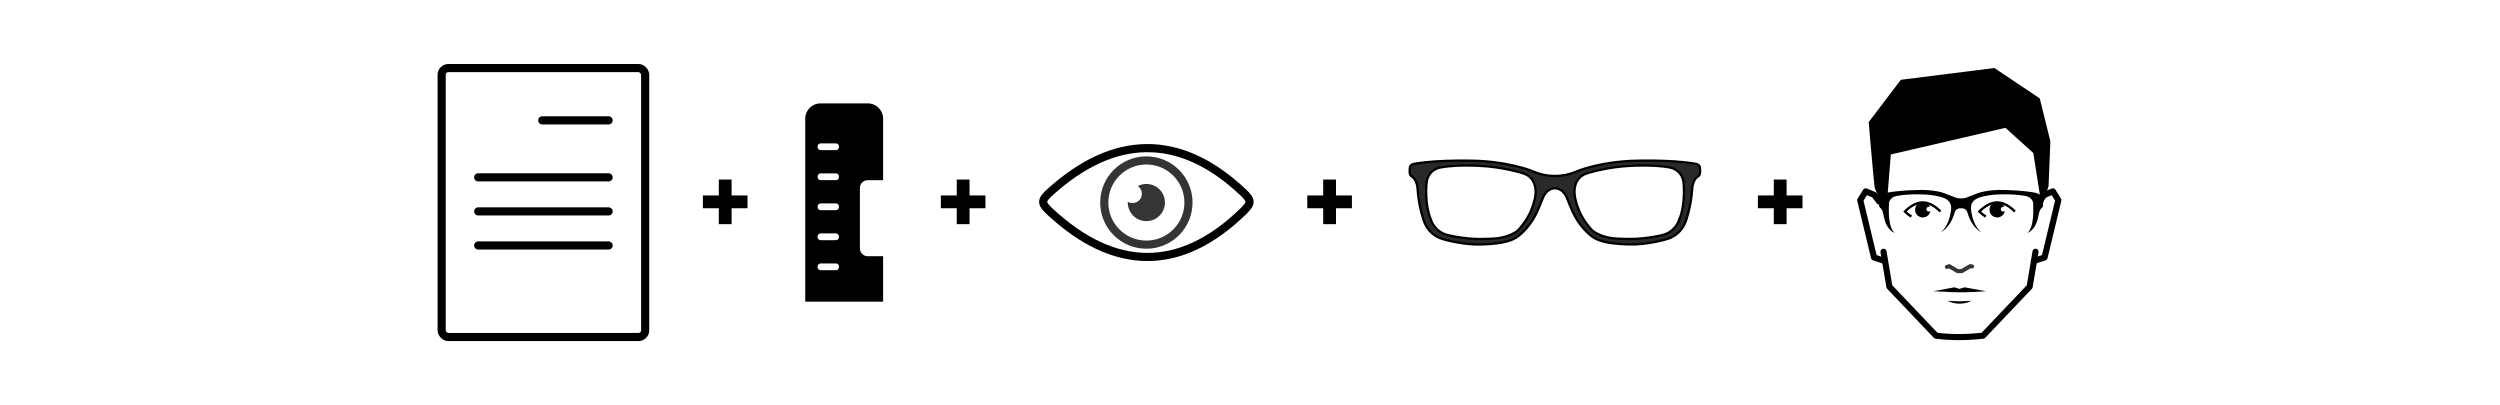 <?xml version="1.0" encoding="UTF-8"?>
<!DOCTYPE svg PUBLIC "-//W3C//DTD SVG 1.1//EN" "http://www.w3.org/Graphics/SVG/1.1/DTD/svg11.dtd">
<!-- Creator: CorelDRAW 2020 (64-Bit) -->
<svg xmlns="http://www.w3.org/2000/svg" xml:space="preserve" width="2555px" height="414px" version="1.1" style="shape-rendering:geometricPrecision; text-rendering:geometricPrecision; image-rendering:optimizeQuality; fill-rule:evenodd; clip-rule:evenodd"
viewBox="0 0 4242.23 687.76"
 xmlns:xlink="http://www.w3.org/1999/xlink"
 xmlns:xodm="http://www.corel.com/coreldraw/odm/2003">
 <defs>
  <style type="text/css">
   <![CDATA[
    .str2 {stroke:#373435;stroke-width:13.84;stroke-miterlimit:22.926}
    .str0 {stroke:black;stroke-width:13.84;stroke-miterlimit:22.926}
    .str5 {stroke:black;stroke-width:3.92;stroke-miterlimit:22.926}
    .str1 {stroke:black;stroke-width:13.84;stroke-linecap:round;stroke-miterlimit:22.926}
    .str4 {stroke:#373435;stroke-width:6.92;stroke-linecap:round;stroke-miterlimit:22.926}
    .str3 {stroke:black;stroke-width:10.38;stroke-linecap:round;stroke-linejoin:round;stroke-miterlimit:22.926}
    .fil1 {fill:none}
    .fil3 {fill:none;fill-rule:nonzero}
    .fil2 {fill:black}
    .fil4 {fill:#373435;fill-rule:nonzero}
    .fil6 {fill:#292929;fill-rule:nonzero}
    .fil5 {fill:black;fill-rule:nonzero}
    .fil0 {fill:#FEFEFE;fill-opacity:0}
   ]]>
  </style>
 </defs>
 <g id="Layer_x0020_1">
  <polygon class="fil0" points="0,0 4242.23,0 4242.23,687.76 0,687.76 "/>
  <g id="_2708084511024">
   <g>
    <rect class="fil1 str0" x="748.71" y="115.57" width="345.52" height="456.63" rx="11.37" ry="11.37"/>
    <line class="fil1 str1" x1="919.48" y1="204.36" x2="1032.17" y2= "204.36" />
    <line class="fil1 str1" x1="810.77" y1="301.09" x2="1032.17" y2= "301.09" />
    <line class="fil1 str1" x1="810.77" y1="358.93" x2="1032.17" y2= "358.93" />
    <line class="fil1 str1" x1="810.77" y1="416.77" x2="1032.17" y2= "416.77" />
   </g>
   <path class="fil2" d="M1498.2 459.66l0 -16.43 0 -8.21 -26.23 0c-7.25,0 -13.19,-5.94 -13.19,-13.19l0 -102.72c0,-7.25 5.93,-13.18 13.19,-13.18l26.23 0 0 -104.61c0,-14.17 -11.6,-25.77 -25.78,-25.77l-80.62 0c-14.17,0 -25.78,11.6 -25.78,25.77l0 241.91 0 56.89 0 12.09 132.18 0 0 -52.55zm-74.96 -209.92c0,2.83 -2.32,5.15 -5.16,5.15l-25.94 0c-2.84,0 -5.16,-2.32 -5.16,-5.15l0 -1.17c0,-2.83 2.32,-5.15 5.16,-5.15l25.94 -0.01c2.84,0 5.16,2.33 5.16,5.16l0 1.17zm0 203.85c0,2.84 -2.32,5.16 -5.16,5.16l-25.94 0c-2.84,-0.01 -5.16,-2.32 -5.16,-5.16l0 -1.17c0,-2.84 2.32,-5.15 5.16,-5.15l25.94 0c2.84,0 5.16,2.31 5.16,5.15l0 1.17zm0 -50.96c0,2.84 -2.32,5.16 -5.16,5.16l-25.94 0c-2.84,-0.01 -5.16,-2.31 -5.16,-5.16l0 -1.16c0,-2.85 2.32,-5.16 5.16,-5.16l25.94 0c2.84,0 5.16,2.31 5.16,5.16l0 1.16zm0 -50.96c0,2.84 -2.32,5.16 -5.16,5.16l-25.94 0c-2.84,0 -5.16,-2.32 -5.16,-5.16l0 -1.17c0,-2.83 2.32,-5.16 5.16,-5.16l25.94 0c2.84,0 5.16,2.33 5.16,5.16l0 1.17zm0 -50.96c0,2.83 -2.32,5.15 -5.16,5.15l-25.94 0c-2.84,0 -5.16,-2.32 -5.16,-5.15l0 -1.18c0,-2.82 2.32,-5.15 5.16,-5.15l25.94 -0.01c2.84,0 5.16,2.34 5.16,5.16l0 1.18z"/>
   <g>
    <path class="fil3 str0" d="M1782.54 325.37c53.63,-48.13 107.77,-73.26 162.44,-73.87 55.29,-0.61 110.09,23.84 164.34,74.93 14.63,13.79 14.72,18.46 0.13,32.61 -54.28,52.65 -109.12,77.85 -164.47,77.22 -54.62,-0.62 -108.68,-26.4 -162.21,-75.76 -16.75,-15.43 -17.26,-19.85 -0.23,-35.13z"/>
    <path class="fil3 str2" d="M1995.72 293.33c-12.93,-12.94 -30.81,-20.94 -50.56,-20.94 -19.74,0 -37.62,8 -50.55,20.94 -12.94,12.93 -20.94,30.81 -20.94,50.55 0,19.75 8,37.62 20.94,50.56 12.93,12.93 30.81,20.93 50.55,20.93 19.75,0 37.63,-8 50.56,-20.93 12.93,-12.94 20.94,-30.81 20.94,-50.56 0,-19.74 -8.01,-37.62 -20.94,-50.55z"/>
    <path class="fil4" d="M1967.49 321.56c-5.71,-5.71 -13.61,-9.25 -22.32,-9.25 -5.24,0 -10.19,1.28 -14.54,3.54 0.82,0.56 1.58,1.19 2.28,1.88 2.86,2.87 4.64,6.83 4.64,11.21 0,4.37 -1.78,8.33 -4.64,11.2 -2.87,2.86 -6.83,4.64 -11.2,4.64 -2.95,0 -5.72,-0.81 -8.08,-2.22 -0.02,0.44 -0.03,0.88 -0.03,1.32 0,8.72 3.53,16.61 9.24,22.32 5.71,5.72 13.61,9.25 22.33,9.25 8.71,0 16.61,-3.53 22.32,-9.25 5.71,-5.71 9.24,-13.6 9.24,-22.32 0,-8.72 -3.53,-16.61 -9.24,-22.32z"/>
   </g>
   <g>
    <path class="fil1 str3" d="M3196.7 427.46l9.99 59.27 79.11 83.15c26.63,3.44 53.27,3.01 79.91,0l79.11 -83.15 9.99 -59.27"/>
    <polyline class="fil1 str3" points="3198.75,443.14 3180.59,437.09 3157.18,339.82 3166.46,324.88 3180.99,330.94 3189.47,342.24 "/>
    <polyline class="fil1 str3" points="3451.95,443.14 3470.11,437.09 3493.52,339.82 3484.24,324.88 3469.71,330.94 3461.23,342.24 "/>
    <path class="fil5" d="M3281.07 494.43l36.02 -6.63 8.53 2.64 8.81 -2.64 36.01 6.63c0,0 -16.77,1.13 -19.85,1.28 -7.88,0.37 -16.85,0.54 -24.44,0.54 -9.3,0 -15.33,-0.2 -23.82,-0.85 -1.67,-0.14 -21.26,-0.97 -21.26,-0.97z"/>
    <path class="fil5" d="M3305.44 510.63c0,0 15.16,0.97 20.61,0.97 5.83,0 20.02,-0.97 20.02,-0.97 0,0 -7.88,4.92 -20.02,4.92 -12.12,0 -20.61,-4.92 -20.61,-4.92z"/>
    <polyline class="fil1 str4" points="3304.39,453.2 3308.28,452 3322.33,460.23 3329.53,460.23 3343.96,451.92 3347.12,452.33 "/>
    <path class="fil5" d="M3467.05 336.42c0,0 -2.21,-7.37 -14.05,-9.49 -11.85,-2.1 -25.41,-3.16 -31.82,-3.58 -6.42,-0.42 -27.13,-1.47 -37.99,-0.42 -10.86,1.05 -19,2.32 -27.64,5.48 -8.62,3.16 -17.51,7.17 -20.22,7.8 -2.55,0.59 -6.47,0.63 -6.97,0.63 -0.49,0 -4.42,-0.04 -6.97,-0.63 -2.71,-0.63 -11.59,-4.64 -20.23,-7.8 -8.63,-3.16 -16.77,-4.43 -27.62,-5.48 -10.86,-1.05 -31.58,0 -37.99,0.42 -6.42,0.42 -19.98,1.48 -31.82,3.58 -11.85,2.12 -14.06,9.49 -14.06,9.49 0,0 -1.01,13.74 0,14.76 6.65,6.75 4.93,6.33 8.63,20.87 3.53,13.87 10.38,20.23 17.5,23.68 -0.15,-0.14 -0.33,-0.25 -0.48,-0.4 -8.14,-7.92 -8.88,-24.27 -9.38,-29.31 -0.49,-5.05 0,-20.9 0,-20.9 0,0 0.5,-10.1 13.33,-12.5 12.83,-2.4 28.61,-2.64 28.61,-2.64 0,0 17.27,-0.24 25.9,0.73 8.63,0.95 24.18,3.35 30.59,8.15 3.64,2.73 8.88,7.22 6.66,20.44 -1.48,8.79 -4.98,24.59 -16.73,35.03 14.98,-8.69 21.16,-26.1 23.14,-33.24 2.17,-7.77 9.09,-7.58 10.74,-7.42l0 0.04c0,0 0.12,-0.01 0.18,-0.02 0.06,0.01 0.19,0.02 0.19,0.02l0 -0.04c1.65,-0.16 8.55,-0.35 10.73,7.42 1.99,7.14 8.16,24.54 23.13,33.24 -11.74,-10.45 -15.24,-26.24 -16.72,-35.03 -2.22,-13.22 3.02,-17.71 6.66,-20.44 6.42,-4.8 21.95,-7.2 30.59,-8.15 8.63,-0.97 25.89,-0.73 25.89,-0.73 0,0 15.8,0.24 28.63,2.64 12.81,2.4 13.32,12.5 13.32,12.5 0,0 0.5,15.85 0,20.9 -0.51,5.04 -1.24,21.39 -9.37,29.31 -0.15,0.15 -0.34,0.26 -0.49,0.4 7.13,-3.46 13.97,-9.81 17.5,-23.68 3.71,-14.54 1.97,-14.12 8.63,-20.87 1.01,-1.02 0,-14.76 0,-14.76z"/>
    <g>
     <path class="fil5" d="M3272.73 359.21c-2.24,-0.49 -3.64,-2.69 -3.15,-4.93 0.49,-2.22 2.7,-3.63 4.93,-3.14 0.43,0.09 0.8,0.27 1.18,0.48 -1.51,-4.03 -4.92,-7.25 -9.45,-8.25 -7.07,-1.55 -14.05,2.9 -15.62,9.95 -1.55,7.07 2.91,14.06 9.97,15.61 7.05,1.56 14.06,-2.9 15.61,-9.97 0.05,-0.22 0.08,-0.44 0.11,-0.66 -0.95,0.82 -2.26,1.2 -3.58,0.91z"/>
     <path class="fil5" d="M3291.75 360.58c-0.04,-0.04 -12.85,-14.71 -28.52,-14.71 -12.64,0 -23.44,9.58 -27.13,13.27 1.71,1.6 4.87,4.28 8.98,6.74l-2.13 3.57c-6.92,-4.13 -11.25,-8.76 -11.26,-8.77l-1.38 -1.38 1.29 -1.48c0.04,-0.04 14.09,-16.12 31.63,-16.12 17.56,0 31.61,16.08 31.65,16.12l-3.13 2.76z"/>
     <path class="fil5" d="M3399.05 359.2c-2.23,-0.49 -3.64,-2.68 -3.14,-4.93 0.48,-2.21 2.68,-3.63 4.93,-3.14 0.42,0.1 0.8,0.28 1.17,0.49 -1.51,-4.03 -4.92,-7.25 -9.45,-8.24 -7.07,-1.56 -14.06,2.89 -15.61,9.93 -1.56,7.07 2.9,14.07 9.97,15.63 7.05,1.55 14.04,-2.92 15.61,-9.98 0.05,-0.22 0.06,-0.44 0.1,-0.67 -0.96,0.83 -2.26,1.21 -3.58,0.91z"/>
     <path class="fil5" d="M3418.07 360.58c-0.03,-0.04 -12.85,-14.71 -28.51,-14.71 -12.65,0 -23.45,9.58 -27.14,13.28 1.72,1.59 4.87,4.27 8.99,6.73l-2.14 3.57c-6.91,-4.13 -11.24,-8.76 -11.26,-8.77l-1.38 -1.38 1.29 -1.48c0.04,-0.04 14.09,-16.12 31.64,-16.12 17.56,0 31.6,16.08 31.64,16.12l-3.13 2.76z"/>
    </g>
    <path class="fil5" d="M3226.1 135.47l-54.57 71.84c0,0 8.92,104.87 10.13,110.94 1.22,6.06 19.48,42.9 19.48,42.9l7.98 -98.95 194.63 -45.19 47.3 42.8 14.38 91.78 11.52 -35.76 3.03 -76.02 -18.02 -72.76 -77 -51.59 -158.86 20.01z"/>
   </g>
   <path class="fil6 str5" d="M2850.15 372.22c0,0 -5.96,22.26 -30.66,27.28 -7.44,1.76 -15.1,3.01 -22.72,4.05 -7.23,0.98 -14.53,1.69 -21.86,2.01 -7.42,0.31 -14.86,0.17 -22.28,-0.1 -7.08,-0.26 -14.19,-0.4 -21.12,-1.78 -9.37,-1.88 -18.6,-4.99 -26.25,-10 -2.44,-1.6 -4.19,-3.53 -5.99,-5.62 -3.43,-3.97 -6.62,-8.09 -9.53,-12.35 -7.88,-11.47 -13.42,-24.81 -16.27,-37.89 -0.69,-3.18 -1.17,-6.39 -1.36,-9.61 -0.13,-2.27 -0.1,-4.62 0.12,-6.98 0.66,-6.68 2.93,-13.44 7.67,-18.67 3.37,-3.72 7.92,-6.55 13.09,-8.23 0,0 35.35,-11.48 77.09,-12.92 0,0 36.21,-2.15 63.46,2.87 0,0 22.15,2.87 23.86,28 0,0 3.4,34.1 -7.25,59.94zm-244.17 -43.97c-0.19,3.22 -0.67,6.43 -1.36,9.61 -2.85,13.08 -8.39,26.42 -16.26,37.89 -2.92,4.26 -6.11,8.38 -9.54,12.35 -1.8,2.08 -3.55,4.02 -5.99,5.61 -7.64,5.02 -16.88,8.13 -26.25,10.01 -6.93,1.39 -14.04,1.52 -21.12,1.78 -7.42,0.27 -14.86,0.42 -22.28,0.1 -7.33,-0.32 -14.62,-1.03 -21.86,-2.01 -7.62,-1.04 -15.28,-2.28 -22.72,-4.05 -24.7,-5.02 -30.66,-27.28 -30.66,-27.28 -10.65,-25.84 -7.24,-59.94 -7.24,-59.94 1.7,-25.13 23.85,-28 23.85,-28 27.26,-5.02 63.46,-2.87 63.46,-2.87 41.74,1.44 77.09,12.92 77.09,12.92 5.17,1.68 9.73,4.51 13.09,8.23 4.74,5.24 7.02,11.99 7.67,18.67 0.23,2.36 0.26,4.71 0.12,6.98zm279.28 -40.63c-0.16,-2.07 -0.17,-4.53 -1.54,-6.33 -1.37,-1.82 -3.62,-2.67 -6.02,-3.11 -43.02,-7.9 -110.31,-5.03 -110.31,-5.03 -14.95,0.81 -29.83,2.47 -44.48,5.08 -10.54,1.89 -20.97,4.26 -31.14,7.26 -6.05,1.79 -12.04,3.75 -17.73,6.23 -21.68,9.44 -48.94,9.45 -70.55,0.04 -5.7,-2.47 -11.69,-4.44 -17.74,-6.22 -10.17,-3 -20.6,-5.38 -31.14,-7.26 -14.65,-2.62 -29.53,-4.28 -44.47,-5.09 0,0 -67.3,-2.87 -110.31,5.03 -2.41,0.44 -4.65,1.29 -6.03,3.11 -1.37,1.8 -1.38,4.26 -1.53,6.33 -0.22,3.02 -0.32,6.54 1.03,9.39 0.64,1.34 1.79,2.17 3.14,3 1.5,0.92 2.65,2.15 3.65,3.49 4.24,5.64 5.38,12.49 5.74,19.02 0.74,13.38 3.28,26.62 6.66,39.69 3.22,12.43 7.05,24.66 18.02,33.94 4.1,3.47 8.87,6.42 14.16,8.47 1.75,0.68 3.56,1.25 5.41,1.71 0,0 33.07,10.05 65.52,8.61 15.6,-0.69 32.23,-1.64 46.84,-6.72 4.9,-1.7 9.52,-3.98 13.51,-6.94 5.16,-3.84 9.71,-8.23 13.82,-12.88 7.77,-8.8 13.95,-18.56 18.75,-28.74 3.7,-7.84 6.63,-16.06 9.96,-24.01 8.94,-21.37 31.62,-21.44 40.57,-0.04 3.32,7.95 6.25,16.17 9.95,24.01 4.8,10.18 10.98,19.94 18.75,28.74 4.11,4.65 8.66,9.04 13.83,12.88 3.98,2.96 8.6,5.24 13.5,6.94 14.61,5.08 31.25,6.03 46.85,6.72 32.44,1.44 65.51,-8.61 65.51,-8.61 1.85,-0.46 3.66,-1.04 5.42,-1.72 5.29,-2.04 10.05,-4.99 14.15,-8.46 10.98,-9.28 14.81,-21.51 18.02,-33.94 3.39,-13.07 5.92,-26.31 6.66,-39.69 0.36,-6.54 1.51,-13.38 5.75,-19.02 1,-1.34 2.15,-2.57 3.65,-3.49 1.34,-0.83 2.5,-1.66 3.13,-3 1.36,-2.85 1.25,-6.37 1.04,-9.39z"/>
   <polygon class="fil5" points="1240.99,313.84 1240.99,331.83 1268,331.83 1268,353.57 1240.99,353.57 1240.99,380.57 1219.25,380.57 1219.25,353.57 1192.25,353.57 1192.25,331.83 1219.25,331.83 1219.25,304.82 1240.99,304.82 "/>
   <polygon class="fil5" points="1644.96,313.84 1644.96,331.83 1671.97,331.83 1671.97,353.57 1644.96,353.57 1644.96,380.57 1623.22,380.57 1623.22,353.57 1596.22,353.57 1596.22,331.83 1623.22,331.83 1623.22,304.82 1644.96,304.82 "/>
   <polygon class="fil5" points="2267.11,313.84 2267.11,331.83 2294.12,331.83 2294.12,353.57 2267.11,353.57 2267.11,380.57 2245.37,380.57 2245.37,353.57 2218.36,353.57 2218.36,331.83 2245.37,331.83 2245.37,304.82 2267.11,304.82 "/>
   <polygon class="fil5" points="3032.15,313.84 3032.15,331.83 3059.16,331.83 3059.16,353.57 3032.15,353.57 3032.15,380.57 3010.41,380.57 3010.41,353.57 2983.41,353.57 2983.41,331.83 3010.41,331.83 3010.41,304.82 3032.15,304.82 "/>
  </g>
 </g>
</svg>
